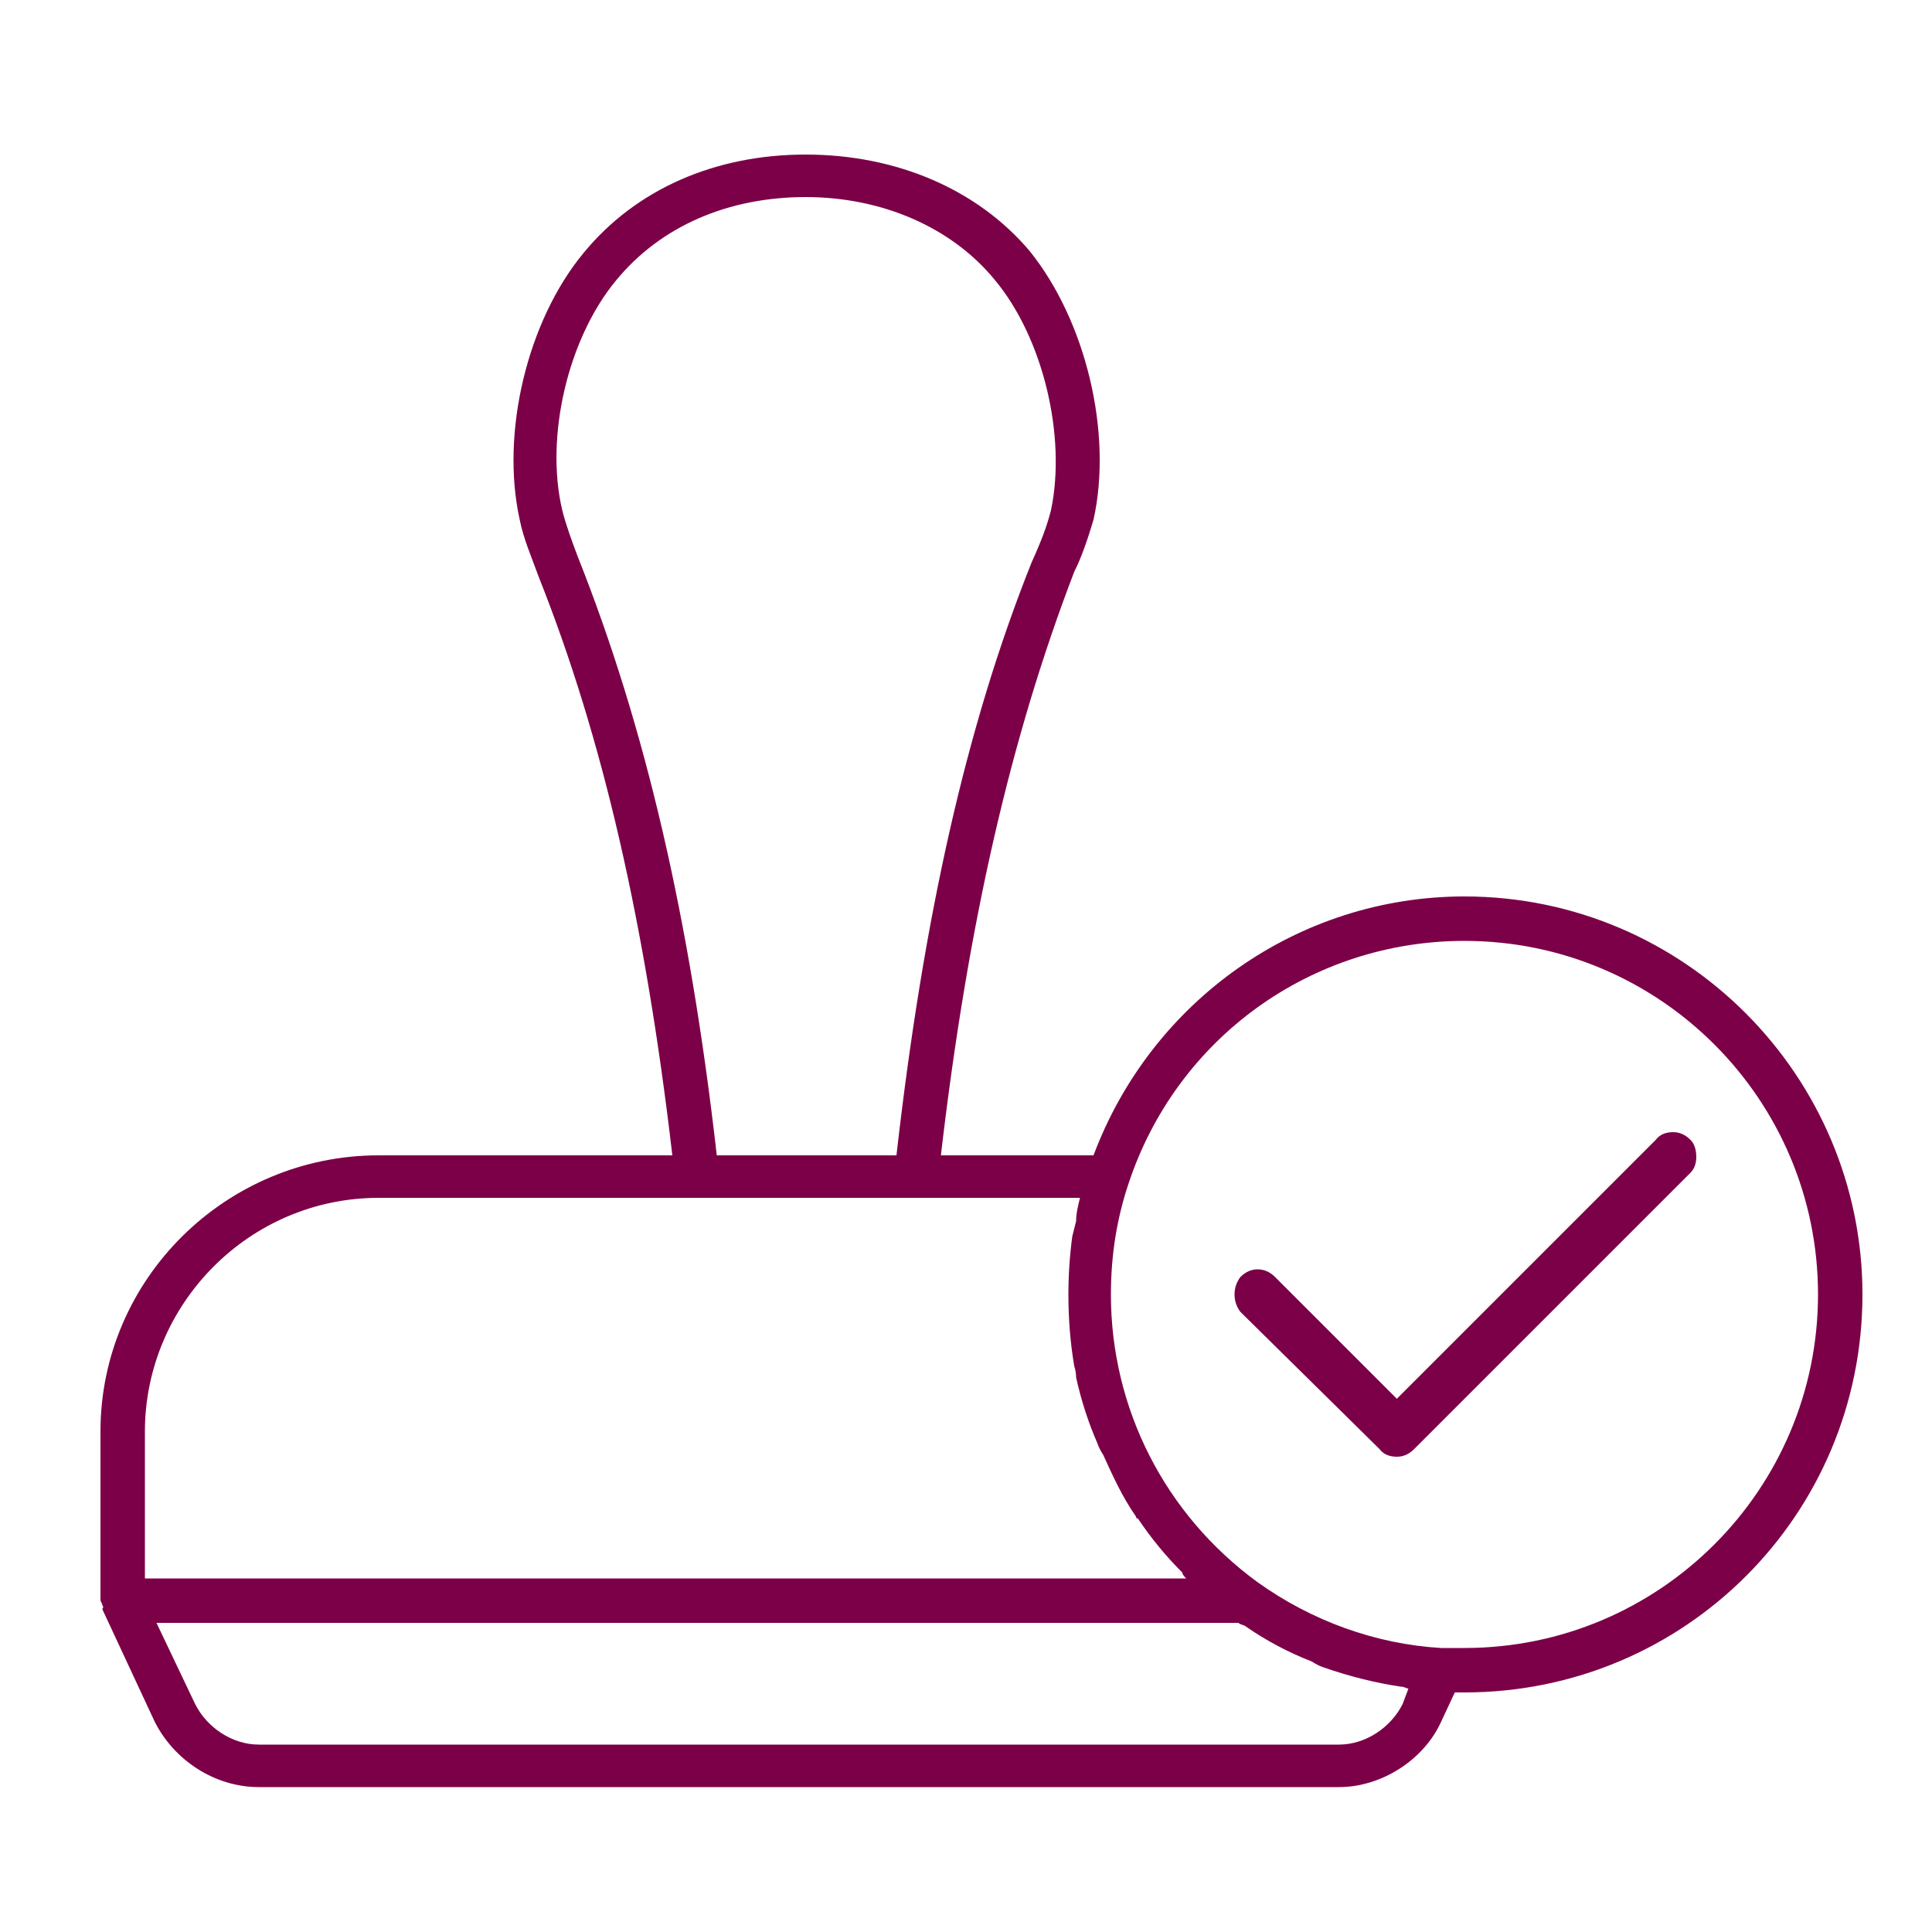 <svg version="1.2" xmlns="http://www.w3.org/2000/svg" viewBox="0 0 100 100" width="100" height="100">
	<title>New Project</title>
	<style>
		.s0 { fill: #7c0047 } 
	</style>
	<path id="&lt;Compound Path&gt;" fill-rule="evenodd" class="s0" d="m96.4 67c0 11.4-9.2 20.6-20.6 20.6q-0.2 0-0.5 0l-0.7 1.5c-0.9 2-3.1 3.4-5.3 3.4h-55.9c-2.3 0-4.4-1.4-5.4-3.4l-2.7-5.8c0-0.1 0.1-0.1 0-0.2 0-0.1-0.1-0.2-0.1-0.3v-8.7c0-7.9 6.5-14.3 14.4-14.3h15.2c-1.4-12-3.6-21.6-6.9-29.9-0.4-1.1-0.8-2-1-3-1-4.5 0.4-10.3 3.3-13.8 2.7-3.3 6.8-5.1 11.5-5.1 4.7 0 8.9 1.8 11.6 5 2.9 3.6 4.3 9.4 3.3 13.9-0.3 1-0.6 1.9-1 2.7-3.3 8.6-5.5 18.2-6.9 30.2h7.9c3-8 10.6-13.4 19.2-13.4 11.4 0 20.6 9.3 20.6 20.6zm-59.3-7.2h9.3c1.4-12.3 3.6-22.2 7-30.7 0.5-1.1 0.8-1.9 1-2.7 0.8-3.8-0.4-8.9-2.9-11.9-2.2-2.7-5.8-4.3-9.8-4.3-4 0-7.5 1.5-9.8 4.3-2.5 3-3.7 8.1-2.8 11.9 0.2 0.8 0.5 1.6 0.8 2.4 3.5 8.8 5.8 18.7 7.2 31zm-29.6 21.9h53.9c-0.1-0.1-0.2-0.2-0.2-0.3q-1.3-1.3-2.3-2.8-0.1 0-0.1-0.1c-0.7-1-1.2-2.1-1.7-3.2q-0.2-0.3-0.3-0.6-0.7-1.6-1.1-3.4 0-0.3-0.1-0.6c-0.2-1.2-0.3-2.4-0.3-3.7q0-1.5 0.2-3 0.1-0.4 0.2-0.8c0-0.4 0.1-0.8 0.2-1.2h-36.3c-6.7 0-12.1 5.5-12.1 12.1zm65.4 5.7c-0.1 0-0.2-0.1-0.4-0.1q-2-0.3-4-1-0.3-0.1-0.6-0.3-1.8-0.7-3.4-1.8c-0.1-0.1-0.3-0.1-0.4-0.2h-56l2 4.2c0.6 1.2 1.9 2.1 3.3 2.1h55.9c1.4 0 2.7-0.9 3.3-2.1zm21.2-20.4c0-10.1-8.2-18.3-18.3-18.3-7.9 0-14.9 5-17.4 12.6q0 0 0 0 0 0 0 0-0.9 2.7-0.9 5.7c0 5.9 2.8 11.4 7.6 14.9 2.8 2 6.1 3.2 9.5 3.4q0.6 0 1.2 0c10.1 0 18.3-8.2 18.3-18.3z"/>
	<path id="&lt;Path&gt;" class="s0" d="m86.6 58.6q-0.6 0-0.9 0.4l-13.4 13.4-6.3-6.3c-0.2-0.2-0.5-0.4-0.9-0.4q-0.5 0-0.9 0.4-0.3 0.4-0.3 0.9 0 0.5 0.3 0.9l7.2 7.1q0.3 0.4 0.9 0.4c0.3 0 0.6-0.1 0.9-0.4l14.3-14.3c0.2-0.2 0.3-0.5 0.3-0.8q0-0.6-0.3-0.9c-0.3-0.3-0.6-0.4-0.9-0.4z"/>
</svg>